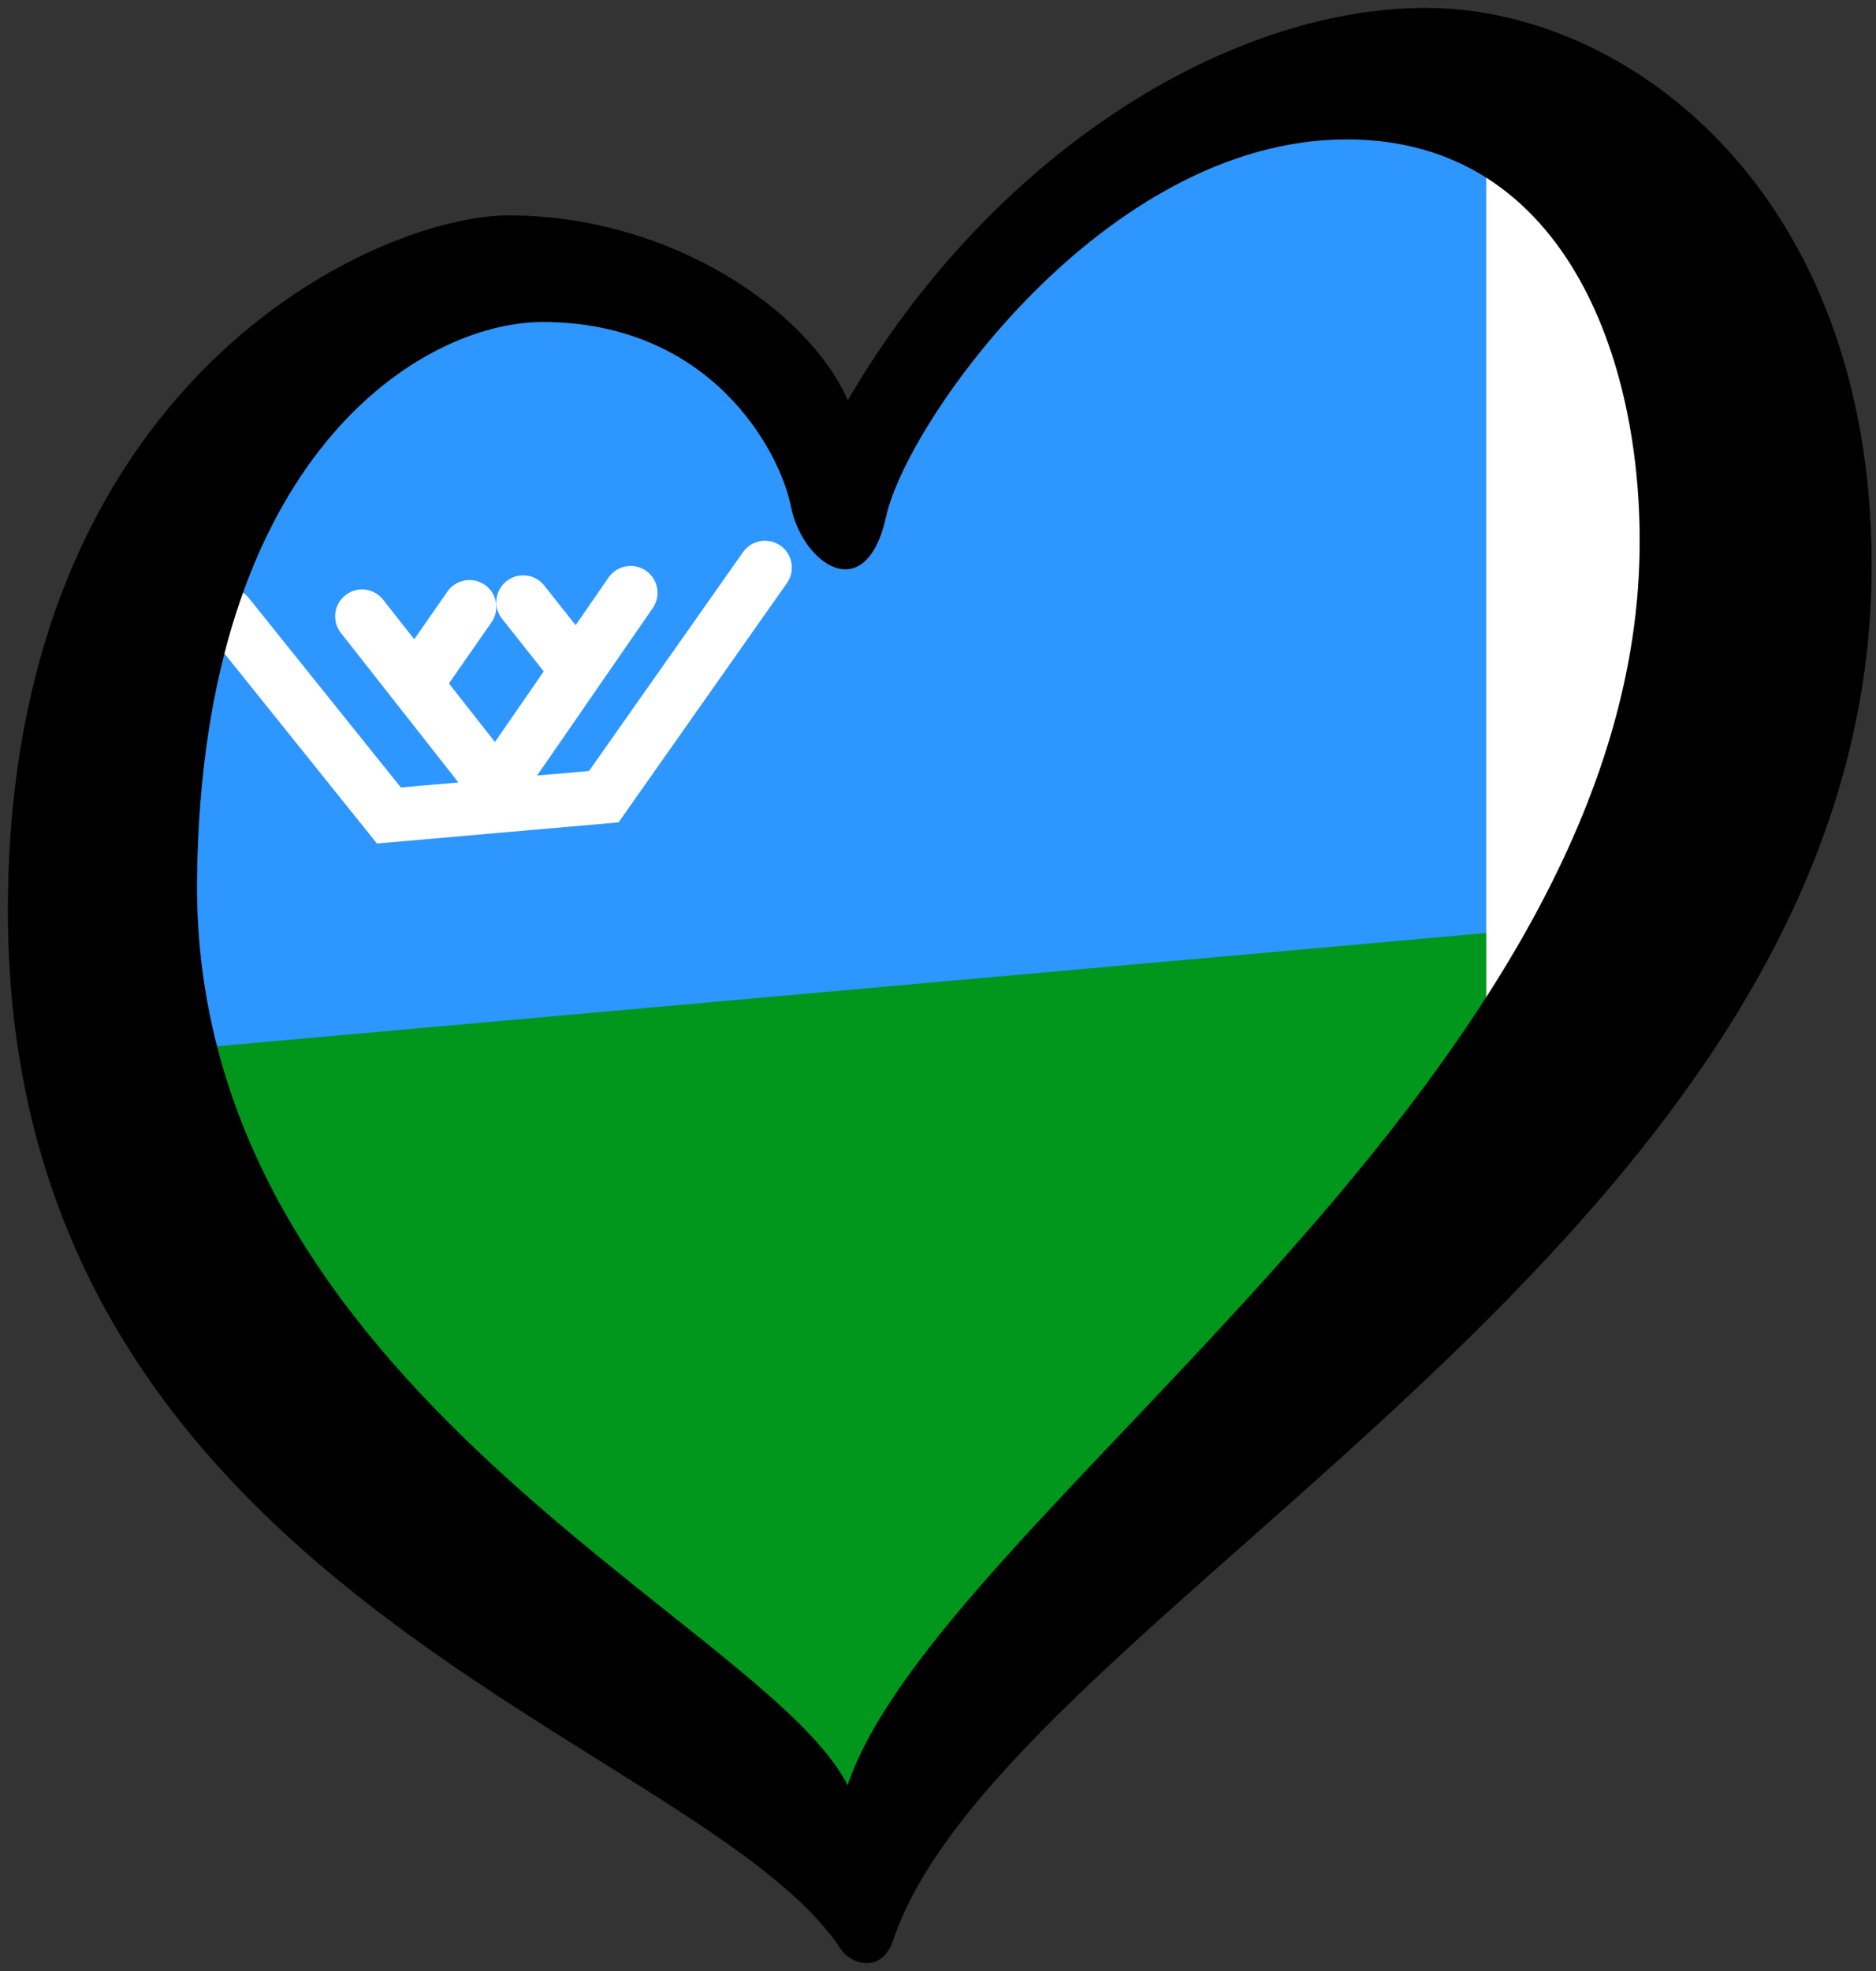 <?xml version="1.0" encoding="UTF-8" standalone="no"?>
<svg
   xmlns:dc="http://purl.org/dc/elements/1.1/"
   xmlns:cc="http://creativecommons.org/ns#"
   xmlns:rdf="http://www.w3.org/1999/02/22-rdf-syntax-ns#"
   xmlns:svg="http://www.w3.org/2000/svg"
   xmlns="http://www.w3.org/2000/svg"
   xmlns:sodipodi="http://sodipodi.sourceforge.net/DTD/sodipodi-0.dtd"
   xmlns:inkscape="http://www.inkscape.org/namespaces/inkscape"
   width="238"
   height="250"
   id="svg2"
   version="1.1"
   inkscape:version="0.92.1 r15371"
   sodipodi:docname="EuroJanty-Mansi_backup.svg">
  <rect width="100%" height="100%" fill="#333333" stroke="none"/>
  <defs
     id="defs12" />
  <sodipodi:namedview
     pagecolor="#ffffff"
     bordercolor="#666666"
     borderopacity="1"
     objecttolerance="10"
     gridtolerance="10"
     guidetolerance="10"
     inkscape:pageopacity="0"
     inkscape:pageshadow="2"
     inkscape:window-width="1366"
     inkscape:window-height="705"
     id="namedview10"
     showgrid="false"
     inkscape:zoom="2.3024194"
     inkscape:cx="119.2275"
     inkscape:cy="124.99749"
     inkscape:window-x="-8"
     inkscape:window-y="-8"
     inkscape:window-maximized="1"
     inkscape:current-layer="svg2" />
  <path
     d="m 9.998,120.999 200,-14 -101,131.999 -69,-58.999"
     id="path4"
     style="fill:#00971c;fill-opacity:1;stroke-width:1"
     inkscape:connector-curvature="0" />
  <path
     d="m 28.998,53.999 43,-21 36,25 41,-40 58,-5 19,101.999 -213,19"
     id="path6"
     style="fill:#2e96ff;fill-opacity:1;stroke-width:1"
     inkscape:connector-curvature="0" />
  <path
     style="fill:#ffffff;fill-opacity:1;fill-rule:evenodd;stroke:none;stroke-width:1px;stroke-linecap:butt;stroke-linejoin:miter;stroke-opacity:1"
     d="M 221.976,68.696 188.557,140.824 V 8.749 Z"
     id="path4156"
     inkscape:connector-curvature="0"
     sodipodi:nodetypes="cccc" />
  <path
     inkscape:connector-curvature="0"
     style="opacity:1;fill:none;stroke:#ffffff;stroke-width:6.816;stroke-linecap:round"
     d="M 97.048,71.996 76.6,101.049 49.336,103.434 28.888,77.959 M 80.008,75.191 62.968,99.856 45.928,78.172 m 6.816,8.605 6.816,-9.798 m 13.632,8.009 -6.816,-8.605"
     id="path10" />
  <path
     d="m 24.998,111.469 c 0.6,-53.791 28.594,-70.627 43.839,-70.627 21.29,0 30.083,16.253 31.52,23.449 1.436,7.19 9.494,12.941 12.083,1.147 2.59,-11.79 27.64,-47.76 58.42,-47.758 28.19,0 37.956,29.073 37.11,53.8 C 205.663,138.8 118.97,192.479 107.527,226.449 97.363,205.899 24.277,176.201 24.997,111.469 Z M 180.938,1 c -25.317,0 -55.258,18.698 -73.381,49.769 C 102.667,39.548 85.244,27.319 64.533,27.32 47.843,27.32 1,48.178 1,115.499 c 0,86.879 87.9,104.724 105.671,131.729 1.22,1.857 5.154,3.26 6.655,-1.177 14.18,-41.845 124.125,-89.124 124.125,-174.277 0,-47.76 -31.2,-70.769 -56.513,-70.77 z"
     id="path8"
     inkscape:connector-curvature="0"
     style="opacity:1;stroke-width:1" />
</svg>
